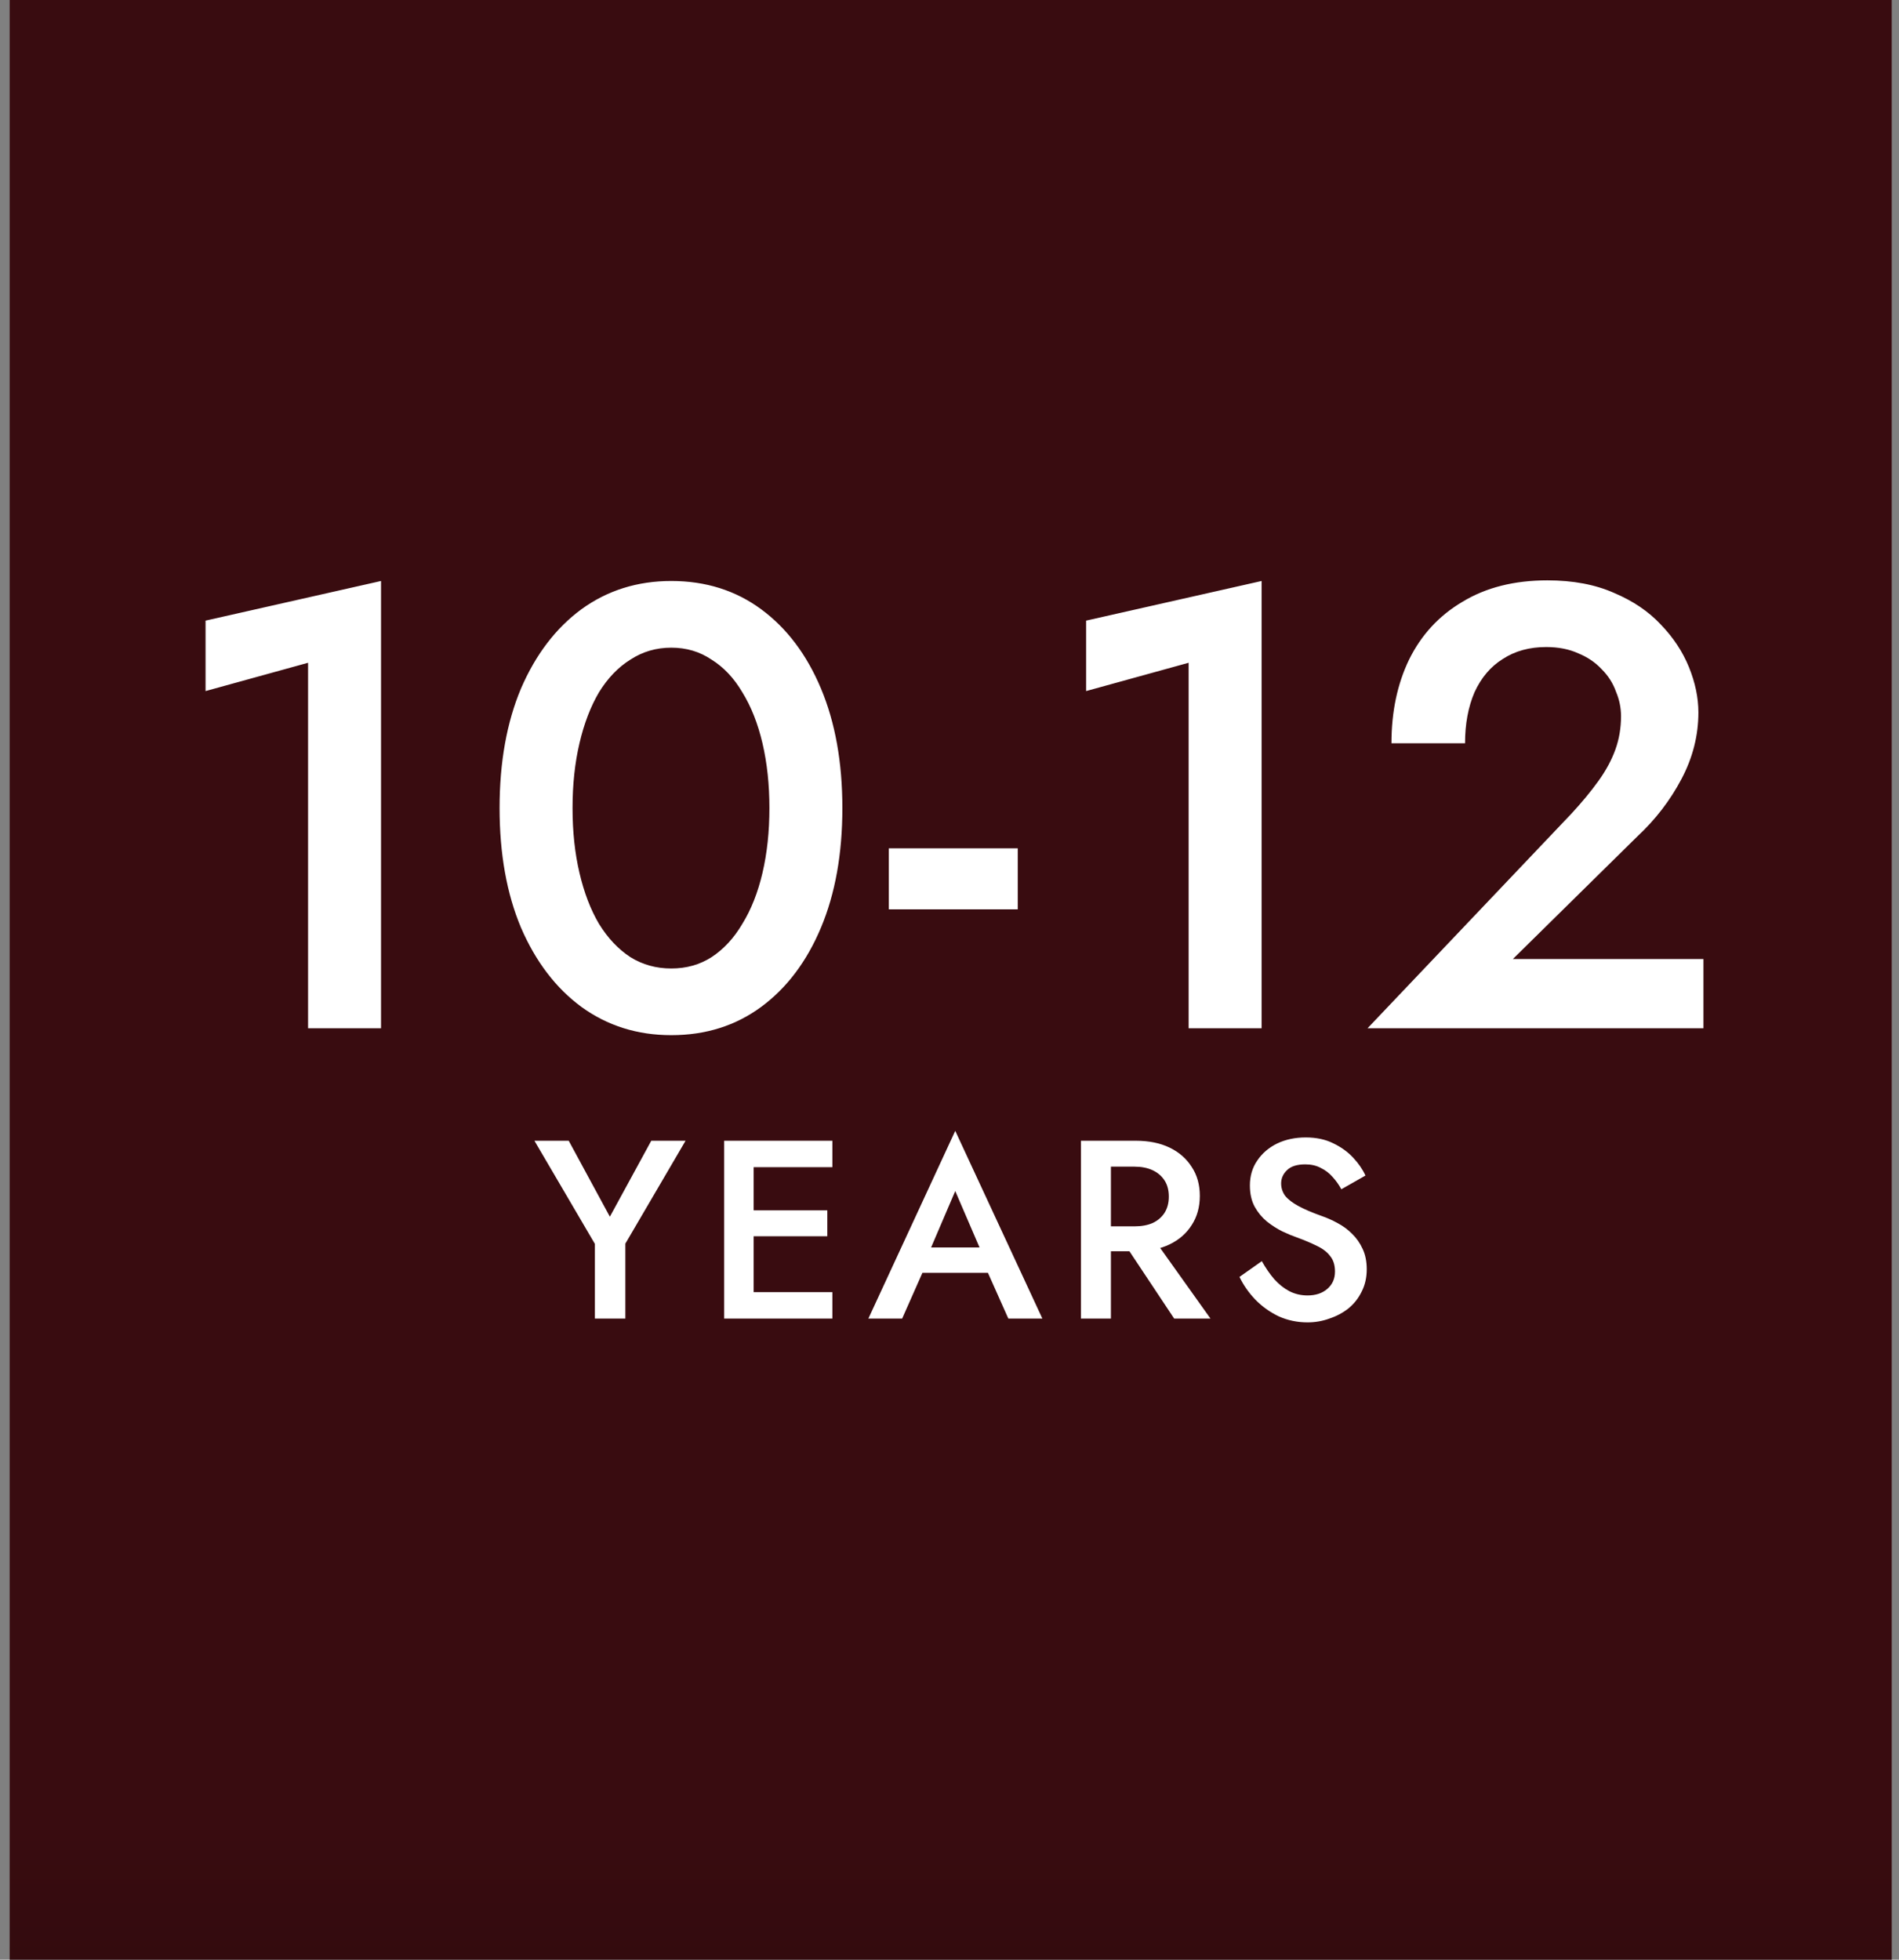<svg width="157" height="162" viewBox="0 0 157 162" fill="none" xmlns="http://www.w3.org/2000/svg">
<rect x="0" y="0" width="157" height="162" fill="#808080" stroke="none"/>
<g clip-path="url(#clip0_119_1166)">
<rect width="155.6" height="252" transform="translate(0.8)" fill="#390C10"/>
<path d="M16.994 57.128V51.304L31.502 48.028V85H25.47V54.788L16.994 57.128ZM47.335 66.8C47.335 68.741 47.525 70.527 47.907 72.156C48.288 73.785 48.825 75.189 49.519 76.368C50.247 77.547 51.113 78.465 52.119 79.124C53.124 79.748 54.251 80.06 55.499 80.06C56.747 80.06 57.856 79.748 58.827 79.124C59.832 78.465 60.681 77.547 61.375 76.368C62.103 75.189 62.657 73.785 63.039 72.156C63.42 70.527 63.611 68.741 63.611 66.8C63.611 64.859 63.42 63.073 63.039 61.444C62.657 59.815 62.103 58.411 61.375 57.232C60.681 56.053 59.832 55.152 58.827 54.528C57.856 53.869 56.747 53.54 55.499 53.54C54.251 53.54 53.124 53.869 52.119 54.528C51.113 55.152 50.247 56.053 49.519 57.232C48.825 58.411 48.288 59.815 47.907 61.444C47.525 63.073 47.335 64.859 47.335 66.8ZM41.303 66.8C41.303 63.021 41.892 59.728 43.071 56.92C44.284 54.112 45.948 51.928 48.063 50.368C50.212 48.808 52.691 48.028 55.499 48.028C58.341 48.028 60.82 48.808 62.935 50.368C65.049 51.928 66.696 54.112 67.875 56.92C69.053 59.728 69.643 63.021 69.643 66.8C69.643 70.579 69.053 73.872 67.875 76.68C66.696 79.488 65.049 81.672 62.935 83.232C60.82 84.792 58.341 85.572 55.499 85.572C52.691 85.572 50.212 84.792 48.063 83.232C45.948 81.672 44.284 79.488 43.071 76.68C41.892 73.872 41.303 70.579 41.303 66.8ZM73.483 75.172V70.128H84.143V75.172H73.483ZM89.794 57.128V51.304L104.303 48.028V85H98.27V54.788L89.794 57.128ZM113.063 85L129.911 67.268C130.778 66.332 131.523 65.431 132.147 64.564C132.771 63.697 133.239 62.831 133.551 61.964C133.863 61.097 134.019 60.179 134.019 59.208C134.019 58.515 133.881 57.839 133.603 57.18C133.361 56.487 132.962 55.863 132.407 55.308C131.887 54.753 131.246 54.32 130.483 54.008C129.721 53.661 128.837 53.488 127.831 53.488C126.445 53.488 125.249 53.817 124.243 54.476C123.238 55.1 122.458 56.019 121.903 57.232C121.383 58.445 121.123 59.849 121.123 61.444H115.039C115.039 58.844 115.525 56.539 116.495 54.528C117.501 52.483 118.974 50.888 120.915 49.744C122.857 48.565 125.197 47.976 127.935 47.976C130.05 47.976 131.887 48.323 133.447 49.016C135.007 49.675 136.29 50.541 137.295 51.616C138.335 52.691 139.115 53.869 139.635 55.152C140.155 56.435 140.415 57.683 140.415 58.896C140.415 60.803 139.947 62.64 139.011 64.408C138.075 66.176 136.862 67.753 135.371 69.14L125.075 79.28H140.831V85H113.063ZM53.844 94.3H56.679L51.702 102.805V109H49.182V102.826L44.184 94.3H47.019L50.421 100.579L53.844 94.3ZM61.404 109V106.816H68.817V109H61.404ZM61.404 96.484V94.3H68.817V96.484H61.404ZM61.404 102.196V100.054H68.397V102.196H61.404ZM59.871 94.3H62.307V109H59.871V94.3ZM75.132 105.22L75.615 103.12H82.44L82.902 105.22H75.132ZM78.975 98.458L76.665 103.855L76.623 104.401L74.586 109H71.793L78.975 93.481L86.178 109H83.364L81.369 104.527L81.327 103.918L78.975 98.458ZM92.412 101.986H95.079L100.077 109H97.074L92.412 101.986ZM89.367 94.3H91.845V109H89.367V94.3ZM90.837 96.442V94.3H93.903C94.981 94.3 95.912 94.489 96.696 94.867C97.48 95.245 98.089 95.777 98.523 96.463C98.971 97.135 99.195 97.933 99.195 98.857C99.195 99.781 98.971 100.586 98.523 101.272C98.089 101.958 97.48 102.49 96.696 102.868C95.912 103.246 94.981 103.435 93.903 103.435H90.837V101.377H93.798C94.372 101.377 94.869 101.286 95.289 101.104C95.709 100.908 96.038 100.628 96.276 100.264C96.514 99.886 96.633 99.438 96.633 98.92C96.633 98.388 96.514 97.94 96.276 97.576C96.038 97.212 95.709 96.932 95.289 96.736C94.869 96.54 94.372 96.442 93.798 96.442H90.837ZM104.322 104.254C104.644 104.828 104.987 105.325 105.351 105.745C105.729 106.165 106.142 106.494 106.59 106.732C107.052 106.97 107.556 107.089 108.102 107.089C108.774 107.089 109.32 106.907 109.74 106.543C110.16 106.179 110.37 105.703 110.37 105.115C110.37 104.583 110.237 104.156 109.971 103.834C109.719 103.498 109.355 103.218 108.879 102.994C108.403 102.756 107.857 102.525 107.241 102.301C106.877 102.175 106.471 102.007 106.023 101.797C105.575 101.573 105.148 101.3 104.742 100.978C104.336 100.642 104 100.236 103.734 99.76C103.468 99.27 103.335 98.682 103.335 97.996C103.335 97.212 103.538 96.526 103.944 95.938C104.35 95.336 104.896 94.867 105.582 94.531C106.282 94.195 107.073 94.027 107.955 94.027C108.823 94.027 109.579 94.188 110.223 94.51C110.867 94.818 111.413 95.21 111.861 95.686C112.309 96.162 112.652 96.659 112.89 97.177L110.895 98.311C110.699 97.947 110.461 97.611 110.181 97.303C109.901 96.981 109.572 96.729 109.194 96.547C108.83 96.351 108.403 96.253 107.913 96.253C107.227 96.253 106.723 96.414 106.401 96.736C106.079 97.044 105.918 97.408 105.918 97.828C105.918 98.206 106.03 98.549 106.254 98.857C106.492 99.151 106.856 99.431 107.346 99.697C107.836 99.963 108.473 100.236 109.257 100.516C109.705 100.67 110.146 100.866 110.58 101.104C111.028 101.342 111.427 101.636 111.777 101.986C112.141 102.336 112.435 102.756 112.659 103.246C112.883 103.722 112.995 104.282 112.995 104.926C112.995 105.612 112.855 106.228 112.575 106.774C112.309 107.32 111.945 107.782 111.483 108.16C111.021 108.524 110.496 108.804 109.908 109C109.334 109.21 108.732 109.315 108.102 109.315C107.248 109.315 106.45 109.147 105.708 108.811C104.98 108.461 104.336 107.999 103.776 107.425C103.23 106.851 102.796 106.228 102.474 105.556L104.322 104.254Z" fill="white"/>
<rect x="0.8" width="155.6" height="252" fill="url(#paint0_linear_119_1166)"/>
</g>
<defs>
<linearGradient id="paint0_linear_119_1166" x1="78.6" y1="0" x2="78.6" y2="252" gradientUnits="userSpaceOnUse">
<stop offset="0.6" stop-opacity="0"/>
<stop offset="1"/>
</linearGradient>
<clipPath id="clip0_119_1166">
<rect width="155.6" height="252" fill="white" transform="translate(0.8)"/>
</clipPath>
</defs>
</svg>

